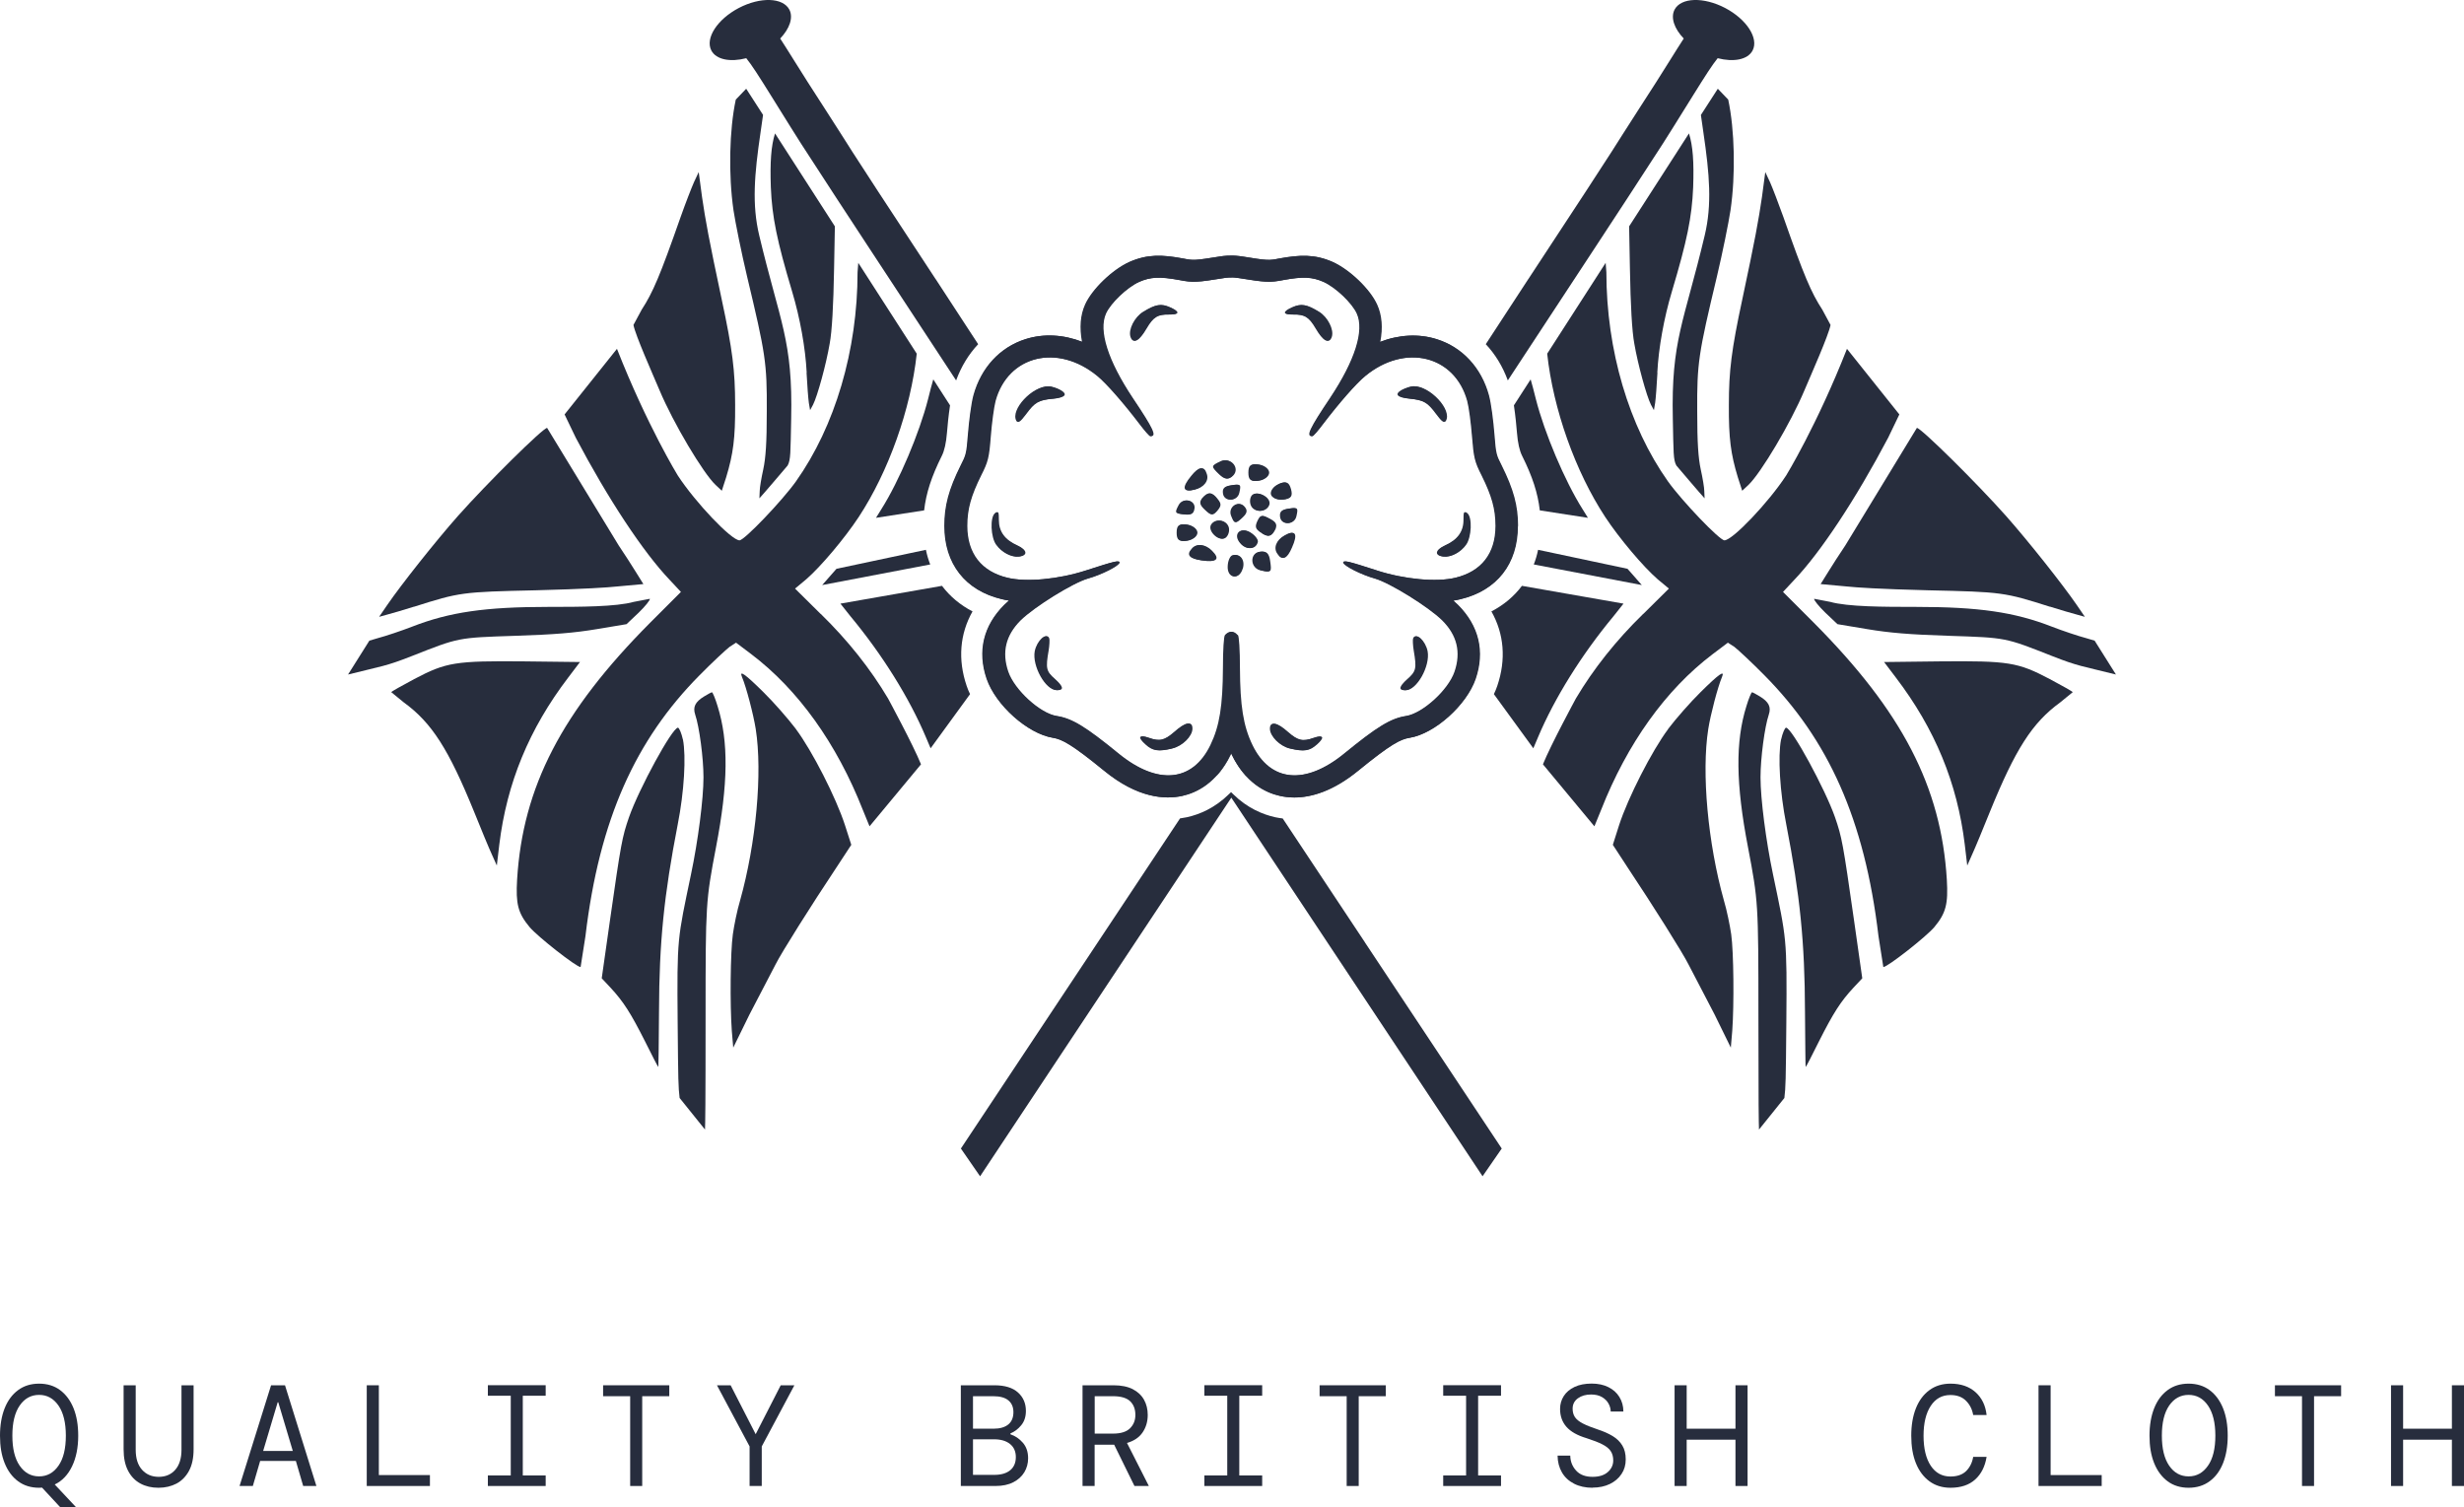 <?xml version="1.0" encoding="UTF-8"?><svg id="Layer_2" xmlns="http://www.w3.org/2000/svg" viewBox="0 0 376.77 230.5"><defs><style>.cls-1{fill:#272d3d;}</style></defs><g id="Layer_1-2"><path class="cls-1" d="m210.47,87.23c-4.43-1.43-5.09-1.59-5.09-1.21,0,.48,2.77,1.88,4.84,2.45,2.32.67,8.21,4.33,10.31,6.4,2.26,2.26,2.9,4.84,1.88,7.83-.95,2.8-4.87,6.36-7.42,6.78-2.36.35-4.45,1.65-9.45,5.73-5.98,4.9-11.42,4.39-14.16-1.31-1.4-2.9-1.88-5.98-1.91-11.78,0-2.7-.13-4.9-.32-5.03h-.06s-.75-1.08-1.77,0c-.19.13-.32,2.32-.32,5.03-.03,5.79-.51,8.88-1.91,11.78-2.74,5.7-8.18,6.21-14.17,1.31-5-4.08-7.1-5.38-9.45-5.73-2.54-.41-6.46-3.98-7.41-6.78-1.02-2.99-.38-5.57,1.87-7.83,2.1-2.07,7.99-5.73,10.32-6.4,2.07-.57,4.84-1.97,4.84-2.45,0-.38-.67-.22-5.09,1.21-4.23,1.37-9.14,1.81-12.03,1.12-4.01-.96-6.17-3.72-6.17-7.93,0-2.58.57-4.58,2.13-7.74,1.05-2.07,1.21-2.7,1.46-5.98.16-2.01.48-4.43.73-5.38,1.91-6.97,9.55-8.85,15.66-3.82,1.37,1.11,4.04,4.17,6.46,7.35.77,1.02,1.5,1.85,1.63,1.85.92,0,.41-1.11-2.77-5.86-3.79-5.7-5.25-10.28-4.07-12.89.73-1.62,3.25-4.01,5.09-4.84,1.75-.77,3.18-.83,6.14-.29,2.13.41,2.64.38,7-.32,0,0,1-.16,1.9,0h.06c4.36.7,4.87.73,7,.32,2.96-.54,4.39-.48,6.14.29,1.85.83,4.36,3.21,5.1,4.84,1.18,2.61-.29,7.19-4.08,12.89-3.18,4.74-3.69,5.86-2.77,5.86.13,0,.86-.83,1.62-1.85,2.42-3.18,5.09-6.24,6.46-7.35,6.11-5.03,13.75-3.15,15.66,3.82.26.95.57,3.37.73,5.38.26,3.28.41,3.92,1.46,5.98,1.56,3.15,2.13,5.16,2.13,7.74,0,4.2-2.16,6.97-6.17,7.93-2.9.7-7.8.25-12.03-1.12m21.56-6.81c0-3.07-.67-5.57-2.5-9.25-.8-1.57-.88-1.73-1.11-4.73-.16-2.01-.49-4.71-.84-6-1.15-4.21-4.04-7.34-7.93-8.57-2.77-.88-5.81-.7-8.69.42.42-2.19.26-4.1-.47-5.71-1.07-2.37-4.17-5.35-6.81-6.54-2.7-1.18-4.93-1.09-8.13-.51-1.59.31-1.69.33-5.83-.34l-.35-.04c-1.26-.16-2.43,0-2.68.04-4.14.66-4.24.65-5.87.33-3.16-.58-5.39-.67-8.12.52-2.61,1.17-5.72,4.16-6.78,6.52-.73,1.62-.88,3.52-.47,5.72-2.88-1.13-5.92-1.3-8.68-.42-3.88,1.23-6.77,4.36-7.93,8.59-.34,1.27-.68,3.97-.84,5.99-.23,2.99-.32,3.16-1.13,4.75-1.81,3.65-2.48,6.15-2.48,9.23,0,5.79,3.19,9.87,8.75,11.19.35.09.73.16,1.12.22-.27.24-.52.46-.73.67-3.18,3.19-4.11,7.09-2.68,11.29,1.37,4.01,6.25,8.39,10.1,9.02,1.39.21,2.92,1.01,7.82,5.01,5.18,4.25,9.37,4.45,11.96,3.88,2.21-.49,5.27-1.98,7.36-6.32.04-.09.08-.17.12-.26.04.08.08.17.12.25,2.09,4.34,5.15,5.84,7.36,6.33.63.14,1.36.24,2.18.24,2.52,0,5.86-.9,9.78-4.11,4.91-4,6.43-4.81,7.87-5.02,3.8-.62,8.69-5,10.06-9.01,1.43-4.2.5-8.1-2.7-11.31-.21-.2-.44-.42-.71-.65.39-.06.76-.13,1.11-.22,5.56-1.33,8.75-5.4,8.75-11.19"/><path class="cls-1" d="m223.78,79.53c0-1.24.06-1.4.48-1.05.77.63.64,3.66-.19,4.81-.83,1.18-2.29,1.94-3.41,1.81-1.37-.16-1.21-1.02.26-1.69,1.94-.86,2.86-2.13,2.86-3.88"/><path class="cls-1" d="m214.45,59.57c.48-.26,1.21-.48,1.62-.51,2.48-.03,5.86,3.6,4.9,5.28-.19.35-.51.13-1.37-1.02-1.34-1.81-1.91-2.13-4.07-2.36-1.97-.19-2.39-.7-1.08-1.4"/><path class="cls-1" d="m155.73,85.1c-1.11.13-2.58-.64-3.41-1.81-.83-1.14-.96-4.17-.19-4.81.41-.35.48-.19.48,1.05,0,1.75.92,3.02,2.86,3.88,1.46.67,1.62,1.53.26,1.69"/><path class="cls-1" d="m160.86,60.97c-2.17.22-2.74.54-4.08,2.36-.86,1.14-1.18,1.37-1.37,1.02-.95-1.69,2.42-5.32,4.9-5.28.41.03,1.15.26,1.62.51,1.3.7.89,1.21-1.08,1.4"/><path class="cls-1" d="m161.56,105.53c-1.69,0-3.76-3.69-3.34-5.95.32-1.62,1.78-2.96,2.1-1.94.06.19.03,1.02-.1,1.81-.48,2.77-.38,3.18.99,4.39,1.27,1.14,1.37,1.69.35,1.69"/><path class="cls-1" d="m197.57,46.99c1.34-.6,2.16-.46,4.03.69,1.31.8,2.29,2.73,1.93,3.82-.37,1.12-1.22.67-2.36-1.28-1.03-1.75-1.7-2.17-3.52-2.13-1.55.03-1.56-.45-.08-1.1"/><path class="cls-1" d="m175.22,50.22c-1.14,1.95-1.99,2.4-2.36,1.28-.36-1.09.62-3.02,1.93-3.82,1.87-1.15,2.69-1.29,4.03-.69,1.49.65,1.47,1.13-.08,1.1-1.82-.04-2.49.38-3.52,2.13"/><path class="cls-1" d="m179.19,114.44c-2.13.51-2.96.38-4.04-.61-1.21-1.08-1.05-1.53.41-1.02,1.72.61,2.48.41,4.01-.92,1.69-1.5,2.64-1.65,2.64-.48s-1.53,2.67-3.02,3.02"/><path class="cls-1" d="m195.74,79.07c-.12-.8.2-1.12,1.16-1.27,1.43-.23,1.5-.18,1.21,1.12-.28,1.35-2.17,1.43-2.37.16"/><path class="cls-1" d="m197.42,83.74c-.73,1.7-1.42,2-2.08.96-.68-.9-.18-2.14,1.08-2.83,1.57-.91,1.94-.21,1,1.87"/><path class="cls-1" d="m195.45,74.03c1.13-.52,1.54-.28,1.83.77.28,1.05.05,1.46-1.18,1.59-.82.08-1.62-.26-1.76-.78-.14-.52.37-1.23,1.12-1.57"/><path class="cls-1" d="m194.92,80.9c-.58,1.18-1.08,1.32-2.21.48-.74-.52-.83-.85-.46-1.68.46-.96.62-1.01,1.75-.41.98.51,1.2.87.92,1.61"/><path class="cls-1" d="m193.98,77.14c-.33,1.08-1.88,1.32-2.57.39-.3-.42-.37-1.14-.08-1.66.59-1.03,2.96.13,2.65,1.27"/><path class="cls-1" d="m192.45,71.05c.81.14,1.49.68,1.49,1.22s-.68,1.09-1.49,1.22c-1.22.2-1.56-.13-1.56-1.22s.34-1.43,1.56-1.22"/><path class="cls-1" d="m189.88,79.12c-1.06.99-1.14.99-1.63-.25-.52-1.28,1-2.4,1.88-1.45.55.59.46,1.04-.25,1.7"/><path class="cls-1" d="m189.38,75.33c-.28,1.35-2.17,1.43-2.37.16-.13-.8.2-1.12,1.16-1.27,1.43-.23,1.5-.18,1.21,1.12"/><path class="cls-1" d="m186.59,70.55c1.49-.71,2.94,1.03,1.87,2.15-.67.7-1.22.62-2.05-.18-1.25-1.21-1.26-1.29.19-1.96"/><path class="cls-1" d="m186.07,76.3c.58.7.58,1.04,0,1.74-.7.81-.87.81-1.8-.06-.81-.75-.93-1.16-.46-1.8.87-.99,1.39-.99,2.26.11"/><path class="cls-1" d="m182.13,72.79c1.15-1.45,1.89-1.55,2.25-.38.42,1.05-.4,2.11-1.78,2.45-1.76.47-1.93-.31-.47-2.07"/><path class="cls-1" d="m182.97,81.45c0,.54-.68,1.08-1.49,1.22-1.22.2-1.56-.14-1.56-1.22s.34-1.43,1.56-1.22c.81.14,1.49.68,1.49,1.22"/><path class="cls-1" d="m182.53,77.74c-.09.8-.49,1.03-1.45.92-1.44-.16-1.49-.22-.87-1.4.62-1.23,2.47-.81,2.33.47"/><path class="cls-1" d="m183.68,85.68c-1.83-.26-2.3-.84-1.48-1.75.69-.89,2.02-.73,3.02.29,1.29,1.28.71,1.81-1.54,1.46"/><path class="cls-1" d="m185.18,80.23c.59-.96,2.13-.78,2.55.3.18.48.06,1.2-.36,1.62-.83.84-2.78-.9-2.19-1.92"/><path class="cls-1" d="m189.9,86.96c-.56,1.82-2.3,1.42-2.17-.44.04-.83.4-1.58.76-1.62,1.07-.27,1.82.8,1.42,2.06"/><path class="cls-1" d="m189.71,83.14c-1.3-1.38-.1-2.7,1.46-1.67.7.45,1.18,1.13,1.03,1.46-.29,1.06-1.59,1.19-2.49.22"/><path class="cls-1" d="m192.75,87.21c-1.61-.35-1.68-2.62-.15-2.84.96-.14,1.34.26,1.5,1.41.25,1.72.19,1.79-1.36,1.43"/><path class="cls-1" d="m201.24,113.84c-1.08.99-1.91,1.11-4.04.61-1.5-.35-3.02-1.88-3.02-3.02s.95-1.02,2.64.48c1.53,1.34,2.29,1.53,4.01.92,1.46-.51,1.62-.06.41,1.02"/><path class="cls-1" d="m215.18,103.85c1.37-1.21,1.46-1.62.99-4.39-.13-.8-.16-1.62-.1-1.81.32-1.02,1.78.32,2.1,1.94.41,2.26-1.65,5.95-3.34,5.95-1.02,0-.92-.54.35-1.69"/><path class="cls-1" d="m188.28,115.21s-.03-.07-.05-.11c-.04.09-.08.17-.12.26-.63,1.3-1.34,2.35-2.1,3.19l.04.06c.78-.85,1.52-1.91,2.16-3.25.02-.05.05-.1.07-.14"/><path class="cls-1" d="m190.51,118.61l.04-.06c-.76-.84-1.47-1.88-2.1-3.19-.04-.08-.08-.17-.12-.25-.02.04-.03.07-.05.1.02.05.04.1.07.14.64,1.34,1.38,2.4,2.16,3.25"/><path class="cls-1" d="m210.6,87.23c-4.43-1.43-5.09-1.59-5.09-1.21,0,.48,2.77,1.88,4.84,2.45,2.32.67,8.21,4.33,10.31,6.4,2.26,2.26,2.9,4.84,1.88,7.83-.95,2.8-4.87,6.36-7.42,6.78-2.36.35-4.45,1.65-9.45,5.73-5.98,4.9-11.42,4.39-14.16-1.31-1.4-2.9-1.88-5.98-1.91-11.78,0-2.7-.13-4.9-.32-5.03h-.06s-.75-1.08-1.77,0c-.19.13-.32,2.32-.32,5.03-.03,5.79-.51,8.88-1.91,11.78-2.74,5.7-8.18,6.21-14.17,1.31-5-4.08-7.09-5.38-9.45-5.73-2.55-.41-6.46-3.98-7.42-6.78-1.02-2.99-.38-5.57,1.88-7.83,2.1-2.07,7.99-5.73,10.31-6.4,2.07-.57,4.84-1.97,4.84-2.45,0-.38-.67-.22-5.09,1.21-4.23,1.37-9.14,1.81-12.03,1.11-4.01-.96-6.17-3.72-6.17-7.93,0-2.58.57-4.58,2.13-7.74,1.05-2.07,1.21-2.7,1.46-5.98.16-2.01.48-4.43.73-5.38,1.91-6.97,9.55-8.85,15.66-3.82,1.37,1.11,4.04,4.17,6.46,7.35.76,1.02,1.5,1.85,1.62,1.85.92,0,.41-1.11-2.77-5.86-3.79-5.7-5.25-10.28-4.08-12.89.73-1.62,3.25-4.01,5.09-4.84,1.75-.76,3.18-.83,6.14-.29,2.13.41,2.64.38,7-.32,0,0,1-.16,1.9,0h.06c4.36.7,4.87.73,7,.32,2.96-.54,4.39-.48,6.14.29,1.85.83,4.36,3.21,5.1,4.84,1.18,2.61-.29,7.19-4.08,12.89-3.18,4.74-3.69,5.86-2.77,5.86.13,0,.86-.83,1.62-1.85,2.42-3.18,5.09-6.24,6.46-7.35,6.11-5.03,13.75-3.15,15.66,3.82.26.95.57,3.37.73,5.38.26,3.28.41,3.92,1.46,5.98,1.56,3.15,2.13,5.16,2.13,7.74,0,4.2-2.16,6.97-6.17,7.93-2.9.7-7.8.25-12.03-1.11m21.56-6.81c0-3.07-.67-5.57-2.5-9.25-.8-1.57-.88-1.73-1.11-4.73-.16-2.01-.49-4.71-.84-6-1.15-4.21-4.04-7.34-7.93-8.57-2.77-.88-5.81-.7-8.69.42.42-2.19.26-4.1-.47-5.71-1.07-2.37-4.17-5.35-6.81-6.54-2.7-1.18-4.93-1.09-8.13-.51-1.59.31-1.69.33-5.83-.34l-.35-.04c-1.26-.16-2.43,0-2.68.04-4.14.66-4.24.65-5.87.33-3.16-.58-5.39-.67-8.12.52-2.61,1.17-5.71,4.16-6.78,6.52-.73,1.62-.88,3.52-.47,5.72-2.88-1.13-5.92-1.3-8.69-.42-3.88,1.23-6.77,4.36-7.93,8.59-.34,1.27-.68,3.97-.84,5.99-.23,3-.32,3.16-1.13,4.75-1.81,3.65-2.48,6.15-2.48,9.23,0,5.79,3.19,9.87,8.74,11.19.35.09.73.16,1.12.22-.27.24-.52.46-.73.67-3.19,3.19-4.11,7.09-2.68,11.29,1.37,4.01,6.25,8.39,10.1,9.02,1.39.21,2.92,1.01,7.82,5.01,5.18,4.25,9.37,4.45,11.96,3.88,2.21-.49,5.27-1.98,7.36-6.32.04-.09.08-.17.12-.26.04.08.08.17.12.25,2.09,4.34,5.15,5.84,7.36,6.33.63.14,1.36.24,2.18.24,2.52,0,5.86-.9,9.78-4.11,4.91-4,6.43-4.8,7.87-5.02,3.8-.62,8.69-5,10.06-9.01,1.43-4.2.5-8.1-2.7-11.31-.21-.2-.44-.42-.71-.65.39-.06.76-.13,1.11-.22,5.56-1.33,8.75-5.4,8.75-11.19"/><path class="cls-1" d="m223.9,79.53c0-1.24.06-1.4.48-1.05.77.64.64,3.66-.19,4.81-.83,1.18-2.29,1.94-3.41,1.81-1.37-.16-1.21-1.02.26-1.69,1.94-.86,2.86-2.13,2.86-3.88"/><path class="cls-1" d="m214.58,59.57c.48-.26,1.21-.48,1.62-.51,2.48-.03,5.86,3.6,4.9,5.28-.19.35-.51.13-1.37-1.02-1.34-1.81-1.91-2.13-4.07-2.36-1.97-.19-2.39-.7-1.08-1.4"/><path class="cls-1" d="m155.86,85.1c-1.11.13-2.58-.64-3.41-1.81-.83-1.14-.96-4.17-.19-4.81.41-.35.48-.19.48,1.05,0,1.75.92,3.02,2.86,3.88,1.46.67,1.62,1.53.26,1.69"/><path class="cls-1" d="m160.99,60.97c-2.17.22-2.74.54-4.08,2.36-.86,1.14-1.18,1.37-1.37,1.02-.95-1.69,2.42-5.32,4.9-5.28.41.03,1.15.26,1.62.51,1.3.7.89,1.21-1.08,1.4"/><path class="cls-1" d="m161.69,105.53c-1.69,0-3.76-3.69-3.34-5.95.32-1.62,1.78-2.96,2.1-1.94.06.19.03,1.02-.1,1.81-.48,2.77-.38,3.18.99,4.39,1.27,1.14,1.37,1.69.35,1.69"/><path class="cls-1" d="m197.69,46.99c1.34-.6,2.16-.46,4.03.69,1.31.8,2.29,2.73,1.93,3.82-.37,1.12-1.22.67-2.36-1.28-1.04-1.75-1.7-2.17-3.52-2.13-1.55.03-1.56-.45-.08-1.1"/><path class="cls-1" d="m175.34,50.22c-1.14,1.95-1.99,2.4-2.36,1.28-.36-1.09.62-3.02,1.93-3.82,1.87-1.15,2.69-1.29,4.03-.69,1.49.65,1.47,1.13-.08,1.1-1.82-.04-2.49.38-3.52,2.13"/><path class="cls-1" d="m179.32,114.44c-2.13.51-2.96.38-4.04-.61-1.21-1.08-1.05-1.53.41-1.02,1.72.61,2.48.41,4.01-.92,1.69-1.5,2.64-1.65,2.64-.48s-1.53,2.67-3.02,3.02"/><path class="cls-1" d="m195.87,79.07c-.12-.8.2-1.12,1.16-1.27,1.43-.23,1.5-.18,1.21,1.12-.28,1.35-2.17,1.43-2.37.16"/><path class="cls-1" d="m197.55,83.74c-.73,1.7-1.42,2-2.08.96-.68-.9-.18-2.14,1.08-2.83,1.57-.91,1.94-.21,1,1.87"/><path class="cls-1" d="m195.58,74.03c1.12-.52,1.54-.28,1.83.77.28,1.05.05,1.46-1.18,1.59-.82.08-1.62-.26-1.76-.78-.14-.52.37-1.23,1.12-1.57"/><path class="cls-1" d="m195.04,80.9c-.58,1.18-1.08,1.32-2.21.48-.74-.52-.83-.85-.46-1.68.46-.96.62-1.01,1.75-.41.98.51,1.2.87.92,1.61"/><path class="cls-1" d="m194.11,77.14c-.33,1.08-1.88,1.32-2.57.39-.3-.42-.37-1.14-.08-1.66.59-1.03,2.96.13,2.65,1.27"/><path class="cls-1" d="m192.58,71.05c.81.14,1.49.68,1.49,1.22s-.68,1.09-1.49,1.22c-1.22.2-1.56-.13-1.56-1.22s.34-1.42,1.56-1.22"/><path class="cls-1" d="m190.01,79.12c-1.06.99-1.14.99-1.63-.25-.52-1.28,1-2.4,1.88-1.45.55.59.46,1.04-.25,1.7"/><path class="cls-1" d="m189.51,75.33c-.28,1.35-2.17,1.43-2.37.16-.13-.8.2-1.12,1.16-1.27,1.43-.23,1.5-.18,1.21,1.12"/><path class="cls-1" d="m186.71,70.55c1.49-.71,2.94,1.03,1.87,2.15-.67.7-1.22.62-2.05-.18-1.25-1.21-1.26-1.29.19-1.96"/><path class="cls-1" d="m186.19,76.3c.58.7.58,1.04,0,1.74-.7.81-.87.81-1.8-.06-.81-.75-.93-1.16-.46-1.8.87-.99,1.39-.99,2.26.11"/><path class="cls-1" d="m182.26,72.79c1.15-1.45,1.89-1.55,2.25-.38.42,1.05-.4,2.11-1.78,2.45-1.76.47-1.93-.31-.47-2.07"/><path class="cls-1" d="m183.1,81.45c0,.54-.68,1.08-1.49,1.22-1.22.2-1.56-.14-1.56-1.22s.34-1.43,1.56-1.22c.81.14,1.49.68,1.49,1.22"/><path class="cls-1" d="m182.65,77.74c-.09.8-.49,1.03-1.45.92-1.44-.16-1.49-.22-.87-1.4.62-1.23,2.47-.81,2.33.47"/><path class="cls-1" d="m183.8,85.68c-1.83-.26-2.3-.84-1.48-1.75.69-.89,2.02-.73,3.02.29,1.29,1.28.71,1.81-1.54,1.46"/><path class="cls-1" d="m185.31,80.23c.59-.96,2.13-.78,2.55.3.18.48.06,1.2-.36,1.62-.83.84-2.78-.9-2.19-1.92"/><path class="cls-1" d="m190.02,86.96c-.56,1.82-2.3,1.42-2.17-.44.04-.83.4-1.58.76-1.62,1.07-.27,1.82.8,1.42,2.06"/><path class="cls-1" d="m189.83,83.14c-1.3-1.38-.1-2.7,1.46-1.67.7.45,1.18,1.13,1.03,1.46-.29,1.06-1.59,1.19-2.49.22"/><path class="cls-1" d="m192.87,87.21c-1.61-.35-1.68-2.62-.15-2.84.96-.14,1.34.26,1.5,1.41.25,1.72.19,1.79-1.36,1.43"/><path class="cls-1" d="m201.37,113.84c-1.08.99-1.91,1.11-4.04.61-1.5-.35-3.02-1.88-3.02-3.02s.95-1.02,2.64.48c1.53,1.34,2.29,1.53,4.01.92,1.46-.51,1.62-.06.41,1.02"/><path class="cls-1" d="m215.31,103.85c1.37-1.21,1.46-1.62.99-4.39-.13-.8-.16-1.62-.1-1.81.32-1.02,1.78.32,2.1,1.94.41,2.26-1.65,5.95-3.34,5.95-1.02,0-.92-.54.35-1.69"/><path class="cls-1" d="m208.71,144.09l-12.57-18.94c-.39-.05-.78-.11-1.16-.19-1.88-.42-4.23-1.38-6.37-3.48-.12-.12-.25-.23-.37-.36-.1.11-.21.2-.31.3-2.17,2.14-4.53,3.12-6.44,3.54-.33.07-.69.13-1.05.18l-10.36,15.61-23.15,34.87,2.93,4.24h.01s38.41-57.89,38.41-57.89l38.42,57.89h0l2.93-4.24-20.92-31.52Z"/><path class="cls-1" d="m109.42,74.15l.95.89.67-2.07c1.08-3.56,1.4-5.95,1.37-11.05,0-5.25-.41-8.47-2.04-16.07-2.01-9.45-2.48-12.06-3.02-15.72l-.51-3.82-.73,1.56c-.38.86-1.31,3.25-2.04,5.32-3.15,8.98-4.23,11.52-5.95,14.16l-1.26,2.34c.32,1.62,2.88,7.37,4,10.01,2.1,5,6.65,12.64,8.56,14.45"/><path class="cls-1" d="m63.33,92.77c6.94-2.2,7.26-2.26,18.62-2.51,7.54-.19,10.97-.43,12.38-.58l4.05-.37c-.44-.66-1.7-2.82-3.77-5.9l-10.95-17.98c-.64,0-9.2,8.47-13.63,13.46-3.41,3.85-8.66,10.47-10.82,13.62l-1.24,1.81,1.15-.32c.67-.16,2.55-.73,4.2-1.24"/><path class="cls-1" d="m148.71,93.49c-1.89-.98-3.46-2.3-4.67-3.91l-15.53,2.72,1.54,1.94c4.87,5.86,9.01,12.51,11.52,18.46l.73,1.72,6.03-8.28c-.2-.42-.38-.84-.52-1.27-1.37-4.02-1.04-7.95.9-11.38"/><path class="cls-1" d="m88.7,101.23l-8.47-.1c-10.63-.1-12,.13-16.9,2.71-1.91,1.02-3.5,1.91-3.5,2l1.91,1.56c4.3,3.12,6.87,7.19,10.76,16.74,1.05,2.61,2.26,5.54,2.7,6.49l.77,1.72.38-3.22c1.15-9.39,4.55-17.67,10.54-25.53l1.81-2.39Z"/><path class="cls-1" d="m121.71,111.48c-1.18-1.56-3.41-4.11-5-5.67-2.8-2.77-3.72-3.41-3.25-2.29.64,1.5,1.75,5.73,2.1,7.96,1.05,6.68.06,17.44-2.39,26.2-.45,1.5-.92,3.82-1.11,5.19-.38,2.74-.45,10.73-.16,14.74l.22,2.58,2.48-5.06,3.98-7.64c.92-1.85,5.54-9.17,9.23-14.71l2.36-3.6-.96-2.99c-1.37-4.23-5.03-11.4-7.51-14.71"/><path class="cls-1" d="m104.42,113.08c-.22-.99-.57-1.81-.76-1.81-.89.03-5.95,9.33-7.48,13.69-1.05,3.05-1.21,3.85-2.93,15.91l-1.24,8.72,1.37,1.46c1.94,2.1,3.05,3.82,5.25,8.18,1.08,2.17,1.97,3.92,2.04,3.92.03,0,.06-3.82.1-8.53.03-10.54.76-17.73,2.86-28.55.99-5,1.3-10.41.8-12.99"/><path class="cls-1" d="m127.91,86.97l-2.19,2.49,16.52-3.15c-.28-.71-.5-1.46-.66-2.24l-13.66,2.9Z"/><path class="cls-1" d="m78.77,97.22c5.98-.19,9.07-.45,12.48-1.02l4.55-.76,1.85-1.75c1.02-.99,1.78-1.94,1.72-2.13l-2.45.47c-2.71.76-8.21.77-13.08.77-9.61,0-15.09.79-20.82,3.02-1.65.64-4.01,1.43-5.22,1.75l-1.32.39-3.26,5.18c5.26-1.32,5.73-1.24,9.77-2.83,7.19-2.83,6.94-2.8,15.79-3.09"/><path class="cls-1" d="m108.88,105.85c-.1,0-.64.29-1.21.64-1.37.83-1.75,1.62-1.37,2.77.64,1.88,1.27,6.68,1.27,9.61,0,3.28-.83,9.71-1.91,14.83-2.07,9.93-2.15,9.58-2.04,22.6.08,9.14.1,9.87.3,11.59l3.88,4.83c.04-.92.09-3.59.09-17.53,0-17.03.03-17.44,1.59-25.62,1.88-9.74,1.94-16.17.25-21.58-.35-1.18-.76-2.13-.86-2.13"/><path class="cls-1" d="m144.8,66.18c.08-1.02.24-2.67.47-4.2l-2.56-3.97c-.2.68-.5,1.79-.8,3.02-1.31,5.16-4.43,12.54-7.13,16.81l-.83,1.34,7.36-1.14c.3-2.64,1.12-5.16,2.7-8.33q.6-1.19.79-3.52"/><path class="cls-1" d="m125.49,93.88l-3.92-3.88,1.72-1.43c2.2-1.91,5.86-6.24,8.02-9.52,4.56-6.94,7.95-16.46,8.87-24.97l-8.94-13.89-.11,1.43c0,11.94-3.44,23.55-9.42,31.99-2.16,3.02-7.89,9.01-8.63,9.01-1.24,0-6.75-5.79-9.45-9.93,0,0-4.68-7.62-9.29-19.35l-8.01,10.03,1.71,3.56c4.9,9.29,10.31,17.51,14.39,21.77l1.69,1.81-4.71,4.71c-13.49,13.56-19.48,25.08-20.34,39.28-.22,3.72.13,5.12,1.91,7.26,1.27,1.5,7.16,6.11,7.8,6.11l.74-4.72c2.13-17.95,7.72-30.07,17.43-39.88,2.01-2.04,4.11-3.98,4.61-4.36l.99-.64,2.32,1.75c7.19,5.44,13.08,13.69,17.06,23.81l1.03,2.52,7.87-9.48c-1.21-3-5.04-10.07-5.04-10.07-2.68-4.52-6.14-8.88-10.28-12.92"/><path class="cls-1" d="m143.06,42.67c-7.54-11.46-11.59-17.67-12.7-19.42-.64-1.05-2.55-3.98-4.17-6.53-1.65-2.55-3.82-5.92-4.77-7.48-.74-1.2-1.58-2.51-2.12-3.35,1.43-1.5,2.04-3.19,1.4-4.42-.98-1.86-4.44-1.97-7.73-.25-3.29,1.73-5.17,4.63-4.2,6.5.74,1.41,2.9,1.81,5.34,1.18.81.99,1.93,2.74,3.71,5.6,2.23,3.6,4.33,6.94,4.68,7.48,3.5,5.41,7.45,11.46,10.38,15.91l13.32,20.28c.78-2.13,1.92-4,3.37-5.54l-6.51-9.97Z"/><path class="cls-1" d="m123.33,56.99c.1,1.91.26,4.01.35,4.61l.19,1.12.45-.83c.67-1.31,2.01-6.18,2.55-9.36.35-1.88.57-5.79.67-11.49l.12-6.43-9.15-14.21c-.6,1.9-.78,4.36-.64,8.26.19,4.52.92,8.12,3.25,15.91,1.21,4.04,2.04,8.63,2.23,12.41"/><path class="cls-1" d="m116.68,17.57l-2.58-4-1.59,1.66c-.99,4.62-1.14,11.46-.35,16.93.29,1.91,1.21,6.46,2.07,10.09,2.83,11.84,3.06,13.24,3.02,20.62,0,4.87-.16,7.13-.54,8.91-.29,1.3-.54,2.8-.54,3.28l-.05,1.14c.45-.46,4.32-5.02,4.32-5.02.48-.89.43-1.97.54-7.13.27-12.06-1.7-14.68-4.89-28.07-1.12-4.7-.75-9.26.21-15.76.16-1.09.29-1.95.38-2.66"/><path class="cls-1" d="m267.35,74.15l-.95.89-.67-2.07c-1.08-3.56-1.4-5.95-1.37-11.05,0-5.25.41-8.47,2.04-16.07,2.01-9.45,2.48-12.06,3.02-15.72l.51-3.82.73,1.56c.38.86,1.3,3.25,2.04,5.32,3.15,8.98,4.23,11.52,5.95,14.16l1.26,2.34c-.32,1.62-2.88,7.37-4,10.01-2.1,5-6.65,12.64-8.56,14.45"/><path class="cls-1" d="m313.44,92.77c-6.94-2.2-7.26-2.26-18.62-2.51-7.54-.19-10.97-.43-12.38-.58l-4.05-.37c.44-.66,1.7-2.82,3.77-5.9l10.95-17.98c.64,0,9.2,8.47,13.63,13.46,3.41,3.85,8.66,10.47,10.82,13.62l1.24,1.81-1.14-.32c-.67-.16-2.55-.73-4.2-1.24"/><path class="cls-1" d="m228.05,93.49c1.89-.98,3.46-2.3,4.67-3.91l15.53,2.72-1.54,1.94c-4.87,5.86-9.01,12.51-11.52,18.46l-.73,1.72-6.03-8.28c.2-.42.38-.84.52-1.27,1.37-4.02,1.04-7.95-.9-11.38"/><path class="cls-1" d="m288.07,101.23l8.47-.1c10.63-.1,12,.13,16.9,2.71,1.91,1.02,3.5,1.91,3.5,2l-1.91,1.56c-4.3,3.12-6.87,7.19-10.76,16.74-1.05,2.61-2.26,5.54-2.7,6.49l-.76,1.72-.38-3.22c-1.14-9.39-4.55-17.67-10.54-25.53l-1.81-2.39Z"/><path class="cls-1" d="m255.06,111.48c1.18-1.56,3.41-4.11,5-5.67,2.8-2.77,3.72-3.41,3.25-2.29-.64,1.5-1.75,5.73-2.1,7.96-1.05,6.68-.06,17.44,2.39,26.2.45,1.5.92,3.82,1.12,5.19.38,2.74.45,10.73.16,14.74l-.22,2.58-2.48-5.06-3.98-7.64c-.92-1.85-5.54-9.17-9.23-14.71l-2.35-3.6.95-2.99c1.37-4.23,5.03-11.4,7.51-14.71"/><path class="cls-1" d="m272.35,113.08c.22-.99.57-1.81.76-1.81.89.03,5.95,9.33,7.48,13.69,1.05,3.05,1.21,3.85,2.93,15.91l1.24,8.72-1.37,1.46c-1.94,2.1-3.05,3.82-5.25,8.18-1.08,2.17-1.97,3.92-2.04,3.92-.03,0-.06-3.82-.1-8.53-.03-10.54-.76-17.73-2.86-28.55-.99-5-1.3-10.41-.8-12.99"/><path class="cls-1" d="m248.86,86.97l2.19,2.49-16.52-3.15c.28-.71.5-1.46.66-2.24l13.66,2.9Z"/><path class="cls-1" d="m298,97.22c-5.98-.19-9.07-.45-12.48-1.02l-4.55-.76-1.85-1.75c-1.02-.99-1.78-1.94-1.72-2.13l2.45.47c2.71.76,8.21.77,13.08.77,9.61,0,15.09.79,20.82,3.02,1.65.64,4.01,1.43,5.22,1.75l1.32.39,3.26,5.18c-5.26-1.32-5.73-1.24-9.77-2.83-7.19-2.83-6.94-2.8-15.79-3.09"/><path class="cls-1" d="m267.89,105.85c.1,0,.64.29,1.21.64,1.37.83,1.75,1.62,1.37,2.77-.64,1.88-1.27,6.68-1.27,9.61,0,3.28.83,9.71,1.91,14.83,2.07,9.93,2.15,9.58,2.04,22.6-.08,9.14-.1,9.87-.3,11.59l-3.88,4.83c-.04-.92-.09-3.59-.09-17.53,0-17.03-.03-17.44-1.59-25.62-1.88-9.74-1.94-16.17-.25-21.58.35-1.18.76-2.13.86-2.13"/><path class="cls-1" d="m231.96,66.18c-.08-1.02-.24-2.67-.47-4.2l2.56-3.97c.2.68.5,1.79.8,3.02,1.31,5.16,4.43,12.54,7.13,16.81l.83,1.34-7.36-1.14c-.3-2.64-1.12-5.16-2.7-8.33q-.6-1.19-.79-3.52"/><path class="cls-1" d="m251.27,93.88l3.92-3.88-1.72-1.43c-2.2-1.91-5.86-6.24-8.02-9.52-4.56-6.94-7.95-16.46-8.87-24.97l8.94-13.89.11,1.43c0,11.94,3.44,23.55,9.42,31.99,2.16,3.02,7.89,9.01,8.63,9.01,1.24,0,6.75-5.79,9.45-9.93,0,0,4.68-7.62,9.29-19.35l8.01,10.03-1.71,3.56c-4.9,9.29-10.31,17.51-14.39,21.77l-1.69,1.81,4.71,4.71c13.49,13.56,19.48,25.08,20.34,39.28.22,3.72-.13,5.12-1.91,7.26-1.27,1.5-7.16,6.11-7.8,6.11l-.74-4.72c-2.13-17.95-7.72-30.07-17.43-39.88-2.01-2.04-4.11-3.98-4.61-4.36l-.99-.64-2.32,1.75c-7.19,5.44-13.08,13.69-17.06,23.81l-1.03,2.52-7.87-9.48c1.21-3,5.04-10.07,5.04-10.07,2.68-4.52,6.14-8.88,10.28-12.92"/><path class="cls-1" d="m233.7,42.67c7.54-11.46,11.59-17.67,12.7-19.42.64-1.05,2.55-3.98,4.17-6.53,1.65-2.55,3.82-5.92,4.77-7.48.74-1.2,1.58-2.51,2.12-3.35-1.44-1.5-2.04-3.19-1.4-4.42.98-1.86,4.44-1.97,7.73-.25,3.29,1.73,5.17,4.63,4.2,6.5-.74,1.41-2.9,1.81-5.34,1.18-.81.99-1.93,2.74-3.71,5.6-2.23,3.6-4.33,6.94-4.68,7.48-3.5,5.41-7.45,11.46-10.38,15.91l-13.32,20.28c-.78-2.13-1.92-4-3.37-5.54l6.51-9.97Z"/><path class="cls-1" d="m253.44,56.99c-.1,1.91-.26,4.01-.35,4.61l-.19,1.12-.45-.83c-.67-1.31-2.01-6.18-2.55-9.36-.35-1.88-.57-5.79-.67-11.49l-.12-6.43,9.15-14.21c.6,1.9.78,4.36.64,8.26-.19,4.52-.92,8.12-3.25,15.91-1.21,4.04-2.04,8.63-2.23,12.41"/><path class="cls-1" d="m260.09,17.57l2.58-4,1.59,1.66c.99,4.62,1.15,11.46.35,16.93-.29,1.91-1.21,6.46-2.07,10.09-2.83,11.84-3.06,13.24-3.02,20.62,0,4.87.16,7.13.54,8.91.29,1.3.54,2.8.54,3.28l.05,1.14c-.45-.46-4.32-5.02-4.32-5.02-.48-.89-.43-1.97-.54-7.13-.27-12.06,1.7-14.68,4.88-28.07,1.12-4.7.75-9.26-.21-15.76-.16-1.09-.29-1.95-.38-2.66"/><path class="cls-1" d="m5.98,227.49c-1.25,0-2.32-.33-3.21-.99-.9-.66-1.58-1.59-2.06-2.78s-.71-2.59-.71-4.19.24-3,.71-4.19c.48-1.2,1.16-2.12,2.06-2.78.89-.66,1.96-.99,3.21-.99s2.32.33,3.21.99c.89.66,1.58,1.59,2.06,2.78.48,1.2.71,2.59.71,4.19,0,1.83-.32,3.4-.95,4.7-.63,1.3-1.51,2.22-2.64,2.76l3.3,3.52h-2.42l-2.82-3.04c-.16.01-.32.02-.46.02Zm0-1.74c1.22,0,2.2-.54,2.96-1.63.76-1.08,1.13-2.62,1.13-4.6s-.38-3.51-1.13-4.6c-.76-1.09-1.74-1.63-2.96-1.63s-2.22.54-2.97,1.63c-.75,1.08-1.12,2.62-1.12,4.6s.37,3.51,1.12,4.6c.75,1.09,1.74,1.63,2.97,1.63Z"/><path class="cls-1" d="m24.22,227.49c-1.03,0-1.94-.21-2.74-.64-.8-.43-1.43-1.07-1.89-1.95-.46-.87-.69-1.97-.69-3.29v-9.79h1.85v9.86c0,1.32.32,2.34.97,3.06s1.5,1.08,2.55,1.08,1.9-.36,2.53-1.08c.63-.72.95-1.74.95-3.06v-9.86h1.85v9.79c0,1.32-.23,2.42-.7,3.29-.47.87-1.11,1.52-1.91,1.95-.81.42-1.72.64-2.75.64Z"/><path class="cls-1" d="m36.63,227.22l4.82-15.4h2.13l4.8,15.4h-2.02l-1.12-3.83h-5.46l-1.12,3.83h-2.02Zm5.83-12.8l-2.22,7.44h4.53l-2.22-7.44h-.09Z"/><path class="cls-1" d="m56.08,227.22v-15.4h1.85v13.73h7.81v1.67h-9.66Z"/><path class="cls-1" d="m74.6,227.22v-1.61h3.5v-12.19h-3.5v-1.61h8.84v1.61h-3.5v12.19h3.5v1.61h-8.84Z"/><path class="cls-1" d="m96.36,227.22v-13.73h-4.14v-1.67h10.12v1.67h-4.14v13.73h-1.85Z"/><path class="cls-1" d="m114.62,227.22v-6.05l-4.99-9.35h2.09l3.83,7.48,3.83-7.48h2.09l-4.99,9.35v6.05h-1.85Z"/><path class="cls-1" d="m146.92,227.22v-15.4h5.13c1.6,0,2.8.37,3.61,1.1s1.21,1.67,1.21,2.82c0,.89-.24,1.63-.73,2.21-.48.58-1.03.99-1.63,1.22v.15c.72.24,1.35.66,1.89,1.28s.81,1.41.81,2.38c0,.79-.2,1.51-.58,2.14-.39.64-.95,1.15-1.69,1.53-.74.38-1.65.57-2.72.57h-5.3Zm1.85-8.76h3.15c.98,0,1.73-.22,2.26-.65.52-.43.78-1.06.78-1.88,0-.78-.26-1.38-.77-1.8-.51-.43-1.29-.64-2.33-.64h-3.08v4.97Zm0,7.06h3.26c1.05,0,1.87-.24,2.44-.71s.86-1.15.86-2.01-.3-1.54-.9-2.01c-.6-.48-1.42-.71-2.44-.71h-3.21v5.46Z"/><path class="cls-1" d="m165.53,227.22v-15.4h4.73c1.19,0,2.17.2,2.94.59.77.4,1.35.94,1.73,1.62.38.68.57,1.46.57,2.32,0,1.01-.26,1.9-.78,2.67-.52.77-1.32,1.31-2.39,1.62l3.34,6.58h-2.2l-3.1-6.31h-2.99v6.31h-1.85Zm1.85-8.01h2.82c1.17,0,2.04-.27,2.58-.8.55-.54.83-1.22.83-2.06,0-.88-.27-1.58-.8-2.09-.54-.51-1.41-.77-2.63-.77h-2.79v5.72Z"/><path class="cls-1" d="m184.16,227.22v-1.61h3.5v-12.19h-3.5v-1.61h8.84v1.61h-3.5v12.19h3.5v1.61h-8.84Z"/><path class="cls-1" d="m205.92,227.22v-13.73h-4.14v-1.67h10.12v1.67h-4.14v13.73h-1.85Z"/><path class="cls-1" d="m220.68,227.22v-1.61h3.5v-12.19h-3.5v-1.61h8.84v1.61h-3.5v12.19h3.5v1.61h-8.84Z"/><path class="cls-1" d="m243.52,227.49c-1.09,0-2.03-.21-2.83-.62-.8-.41-1.42-.98-1.85-1.72s-.66-1.59-.67-2.57h1.94c.01.88.31,1.64.89,2.28.58.64,1.42.96,2.52.96,1.01,0,1.79-.25,2.34-.74.55-.49.82-1.08.82-1.77,0-.57-.13-1.05-.4-1.44-.26-.39-.69-.73-1.29-1.03-.59-.3-1.39-.61-2.39-.93-1.41-.42-2.43-1-3.08-1.74-.64-.73-.97-1.64-.97-2.73,0-.73.19-1.39.57-1.98.38-.59.93-1.05,1.65-1.39.72-.34,1.59-.51,2.62-.51.97,0,1.81.18,2.54.54.73.36,1.29.86,1.69,1.51s.61,1.39.61,2.22h-1.94c0-.41-.11-.81-.33-1.21-.22-.4-.55-.73-.99-.99-.44-.26-1-.4-1.67-.4-.81,0-1.48.19-2.02.58-.54.39-.81.92-.81,1.59,0,.51.12.95.36,1.3.24.35.64.67,1.2.96.56.29,1.31.59,2.27.91.89.29,1.66.63,2.3,1.02.64.39,1.13.87,1.47,1.44.35.57.52,1.28.52,2.13s-.21,1.58-.64,2.22c-.43.65-1.02,1.16-1.78,1.53-.76.37-1.65.56-2.66.56Z"/><path class="cls-1" d="m256.06,227.22v-15.4h1.85v6.64h7.46v-6.64h1.85v15.4h-1.85v-7.08h-7.46v7.08h-1.85Z"/><path class="cls-1" d="m298.25,227.49c-1.25,0-2.32-.33-3.22-.99-.9-.66-1.59-1.58-2.07-2.77-.48-1.19-.71-2.59-.71-4.2s.24-3,.71-4.19c.48-1.2,1.17-2.12,2.07-2.78.9-.66,1.98-.99,3.22-.99,1.58,0,2.86.44,3.83,1.31.97.87,1.53,2.04,1.69,3.49h-2.05c-.15-.87-.51-1.59-1.1-2.18-.59-.59-1.38-.88-2.38-.88-1.28,0-2.28.55-3.01,1.66-.73,1.11-1.1,2.63-1.1,4.57s.37,3.48,1.1,4.58c.73,1.1,1.74,1.65,3.01,1.65,1.04,0,1.84-.28,2.41-.84.56-.56.92-1.28,1.07-2.16h2.05c-.24,1.47-.82,2.62-1.75,3.46s-2.19,1.26-3.77,1.26Z"/><path class="cls-1" d="m311.71,227.22v-15.4h1.85v13.73h7.81v1.67h-9.66Z"/><path class="cls-1" d="m334.66,227.49c-1.25,0-2.32-.33-3.21-.99s-1.58-1.59-2.06-2.78-.71-2.59-.71-4.19.24-3,.71-4.19c.48-1.2,1.16-2.12,2.06-2.78.89-.66,1.97-.99,3.21-.99s2.32.33,3.21.99c.89.66,1.58,1.59,2.06,2.78.48,1.2.71,2.59.71,4.19s-.24,3-.71,4.19-1.16,2.12-2.06,2.78-1.96.99-3.21.99Zm0-1.74c1.22,0,2.2-.54,2.96-1.63.76-1.08,1.13-2.62,1.13-4.6s-.38-3.51-1.13-4.6c-.75-1.09-1.74-1.63-2.96-1.63s-2.22.54-2.97,1.63c-.75,1.08-1.12,2.62-1.12,4.6s.37,3.51,1.12,4.6c.75,1.09,1.74,1.63,2.97,1.63Z"/><path class="cls-1" d="m352,227.22v-13.73h-4.14v-1.67h10.12v1.67h-4.14v13.73h-1.85Z"/><path class="cls-1" d="m365.61,227.22v-15.4h1.85v6.64h7.46v-6.64h1.85v15.4h-1.85v-7.08h-7.46v7.08h-1.85Z"/></g></svg>